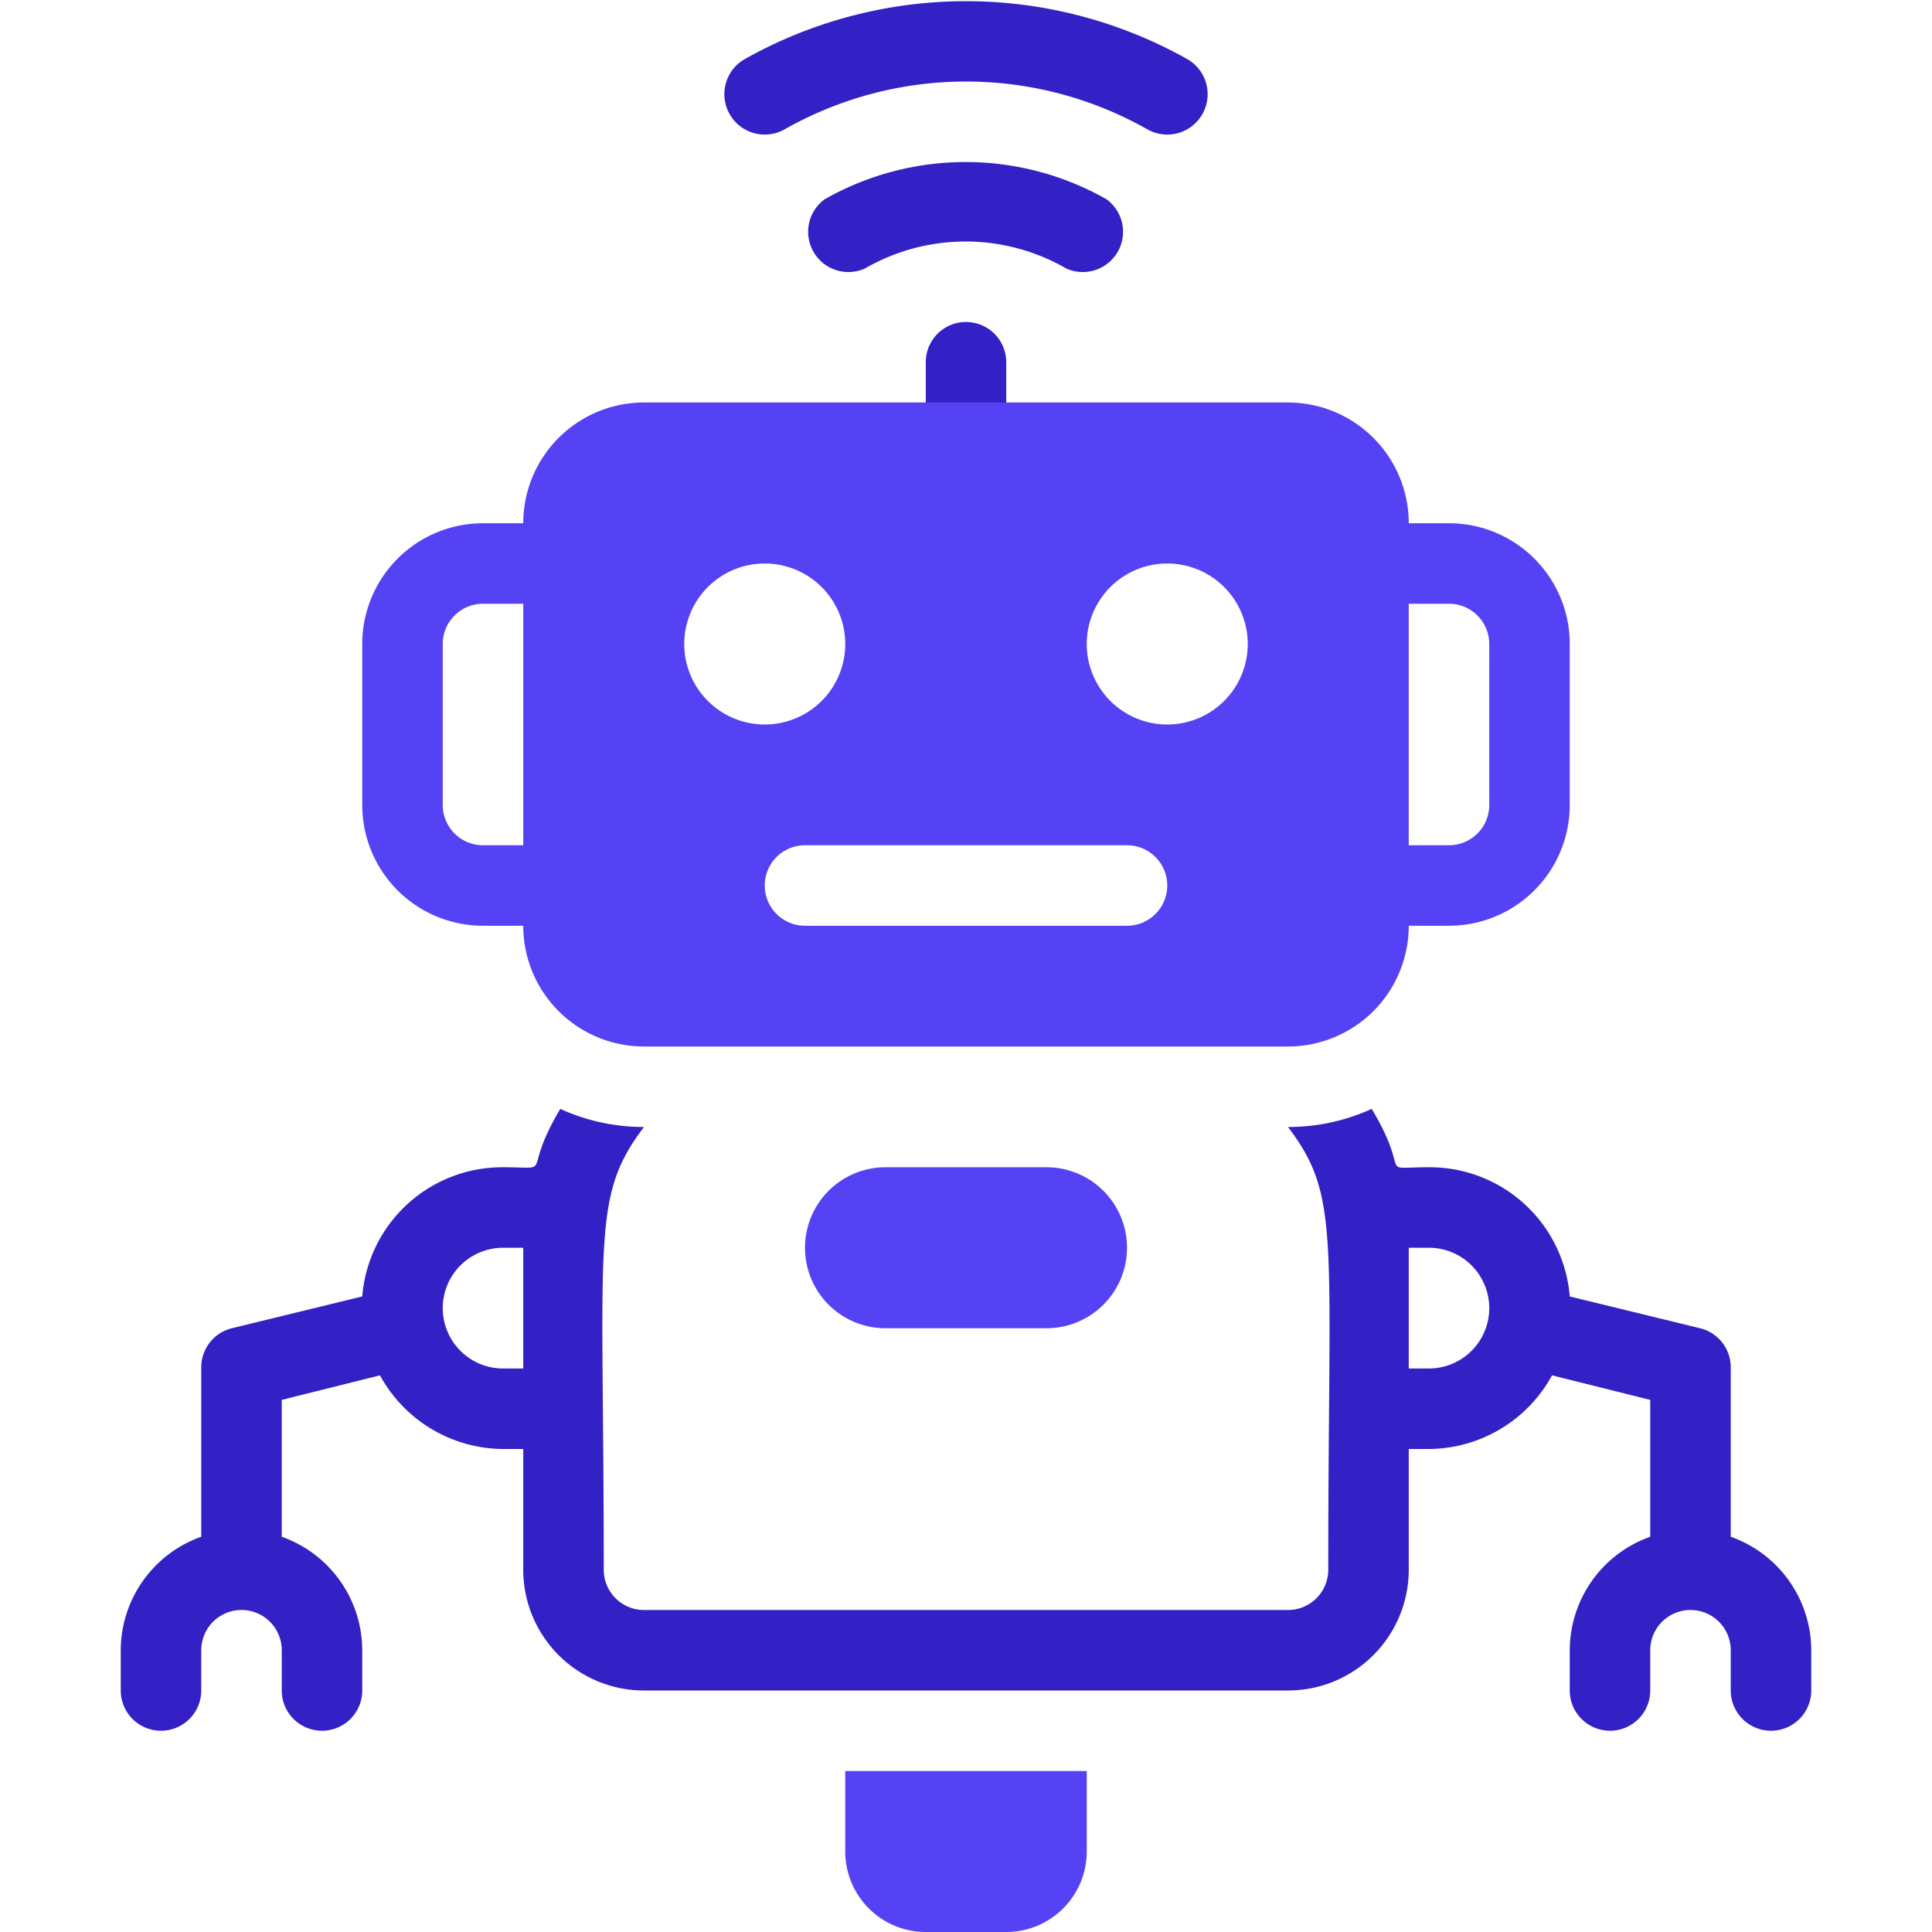 <svg xmlns="http://www.w3.org/2000/svg" viewBox="0 0 48 48" id="robotassistant">
  <g fill="#000000" class="color000000 svgShape">
    <path fill="#3321c5" d="M28.5 3.21a9.14 9.14 0 0 0-9 0 1 1 0 0 1-1-1.74 11.22 11.22 0 0 1 11 0 1 1 0 0 1-1 1.74zm-2.01 3.46a5 5 0 0 0-5 0 1 1 0 0 1-1-1.72 7.09 7.09 0 0 1 7 0 1 1 0 0 1-1 1.72zM23 11V9a1 1 0 0 1 2 0v2a1 1 0 0 1-2 0z" class="color424242 svgShape"></path>
    <path fill="#5642f5" d="M36 13h-1a3 3 0 0 0-3-3H16a3 3 0 0 0-3 3h-1a3 3 0 0 0-3 3v4a3 3 0 0 0 3 3h1a3 3 0 0 0 3 3h16a3 3 0 0 0 3-3h1a3 3 0 0 0 3-3v-4a3 3 0 0 0-3-3zm-23 8h-1a1 1 0 0 1-1-1v-4a1 1 0 0 1 1-1h1zm4-5a2 2 0 1 1 2 2 2 2 0 0 1-2-2zm11 7h-8a1 1 0 0 1 0-2h8a1 1 0 0 1 0 2zm1-5a2 2 0 1 1 2-2 2 2 0 0 1-2 2zm8 2a1 1 0 0 1-1 1h-1v-6h1a1 1 0 0 1 1 1zM21 44h6v2a2 2 0 0 1-2 2h-2a2 2 0 0 1-2-2v-2z" class="color42a5f5 svgShape"></path>
    <path fill="#3321c5" d="M43 38.18V34a1 1 0 0 0-.76-1L39 32.21A3.49 3.49 0 0 0 35.5 29c-1.33 0-.4.25-1.42-1.45A5 5 0 0 1 32 28c1.31 1.73 1 2.65 1 11a1 1 0 0 1-1 1H16a1 1 0 0 1-1-1c0-8.29-.32-9.26 1-11a5 5 0 0 1-2.08-.45c-1 1.68-.1 1.45-1.42 1.45A3.49 3.49 0 0 0 9 32.21L5.76 33A1 1 0 0 0 5 34v4.18A3 3 0 0 0 3 41v1a1 1 0 0 0 2 0v-1a1 1 0 0 1 2 0v1a1 1 0 0 0 2 0v-1a3 3 0 0 0-2-2.82v-3.4l2.44-.61A3.51 3.51 0 0 0 12.5 36h.5v3a3 3 0 0 0 3 3h16a3 3 0 0 0 3-3v-3h.5a3.51 3.51 0 0 0 3.06-1.83l2.44.61v3.4A3 3 0 0 0 39 41v1a1 1 0 0 0 2 0v-1a1 1 0 0 1 2 0v1a1 1 0 0 0 2 0v-1a3 3 0 0 0-2-2.82ZM13 34h-.5a1.5 1.5 0 0 1 0-3h.5Zm22.5 0H35v-3h.5a1.5 1.5 0 0 1 0 3Z" class="color424242 svgShape"></path>
    <path fill="#5642f5" d="M26 33h-4a2 2 0 0 1 0-4h4a2 2 0 0 1 0 4Z" class="color42a5f5 svgShape"></path>
  </g>
</svg>
